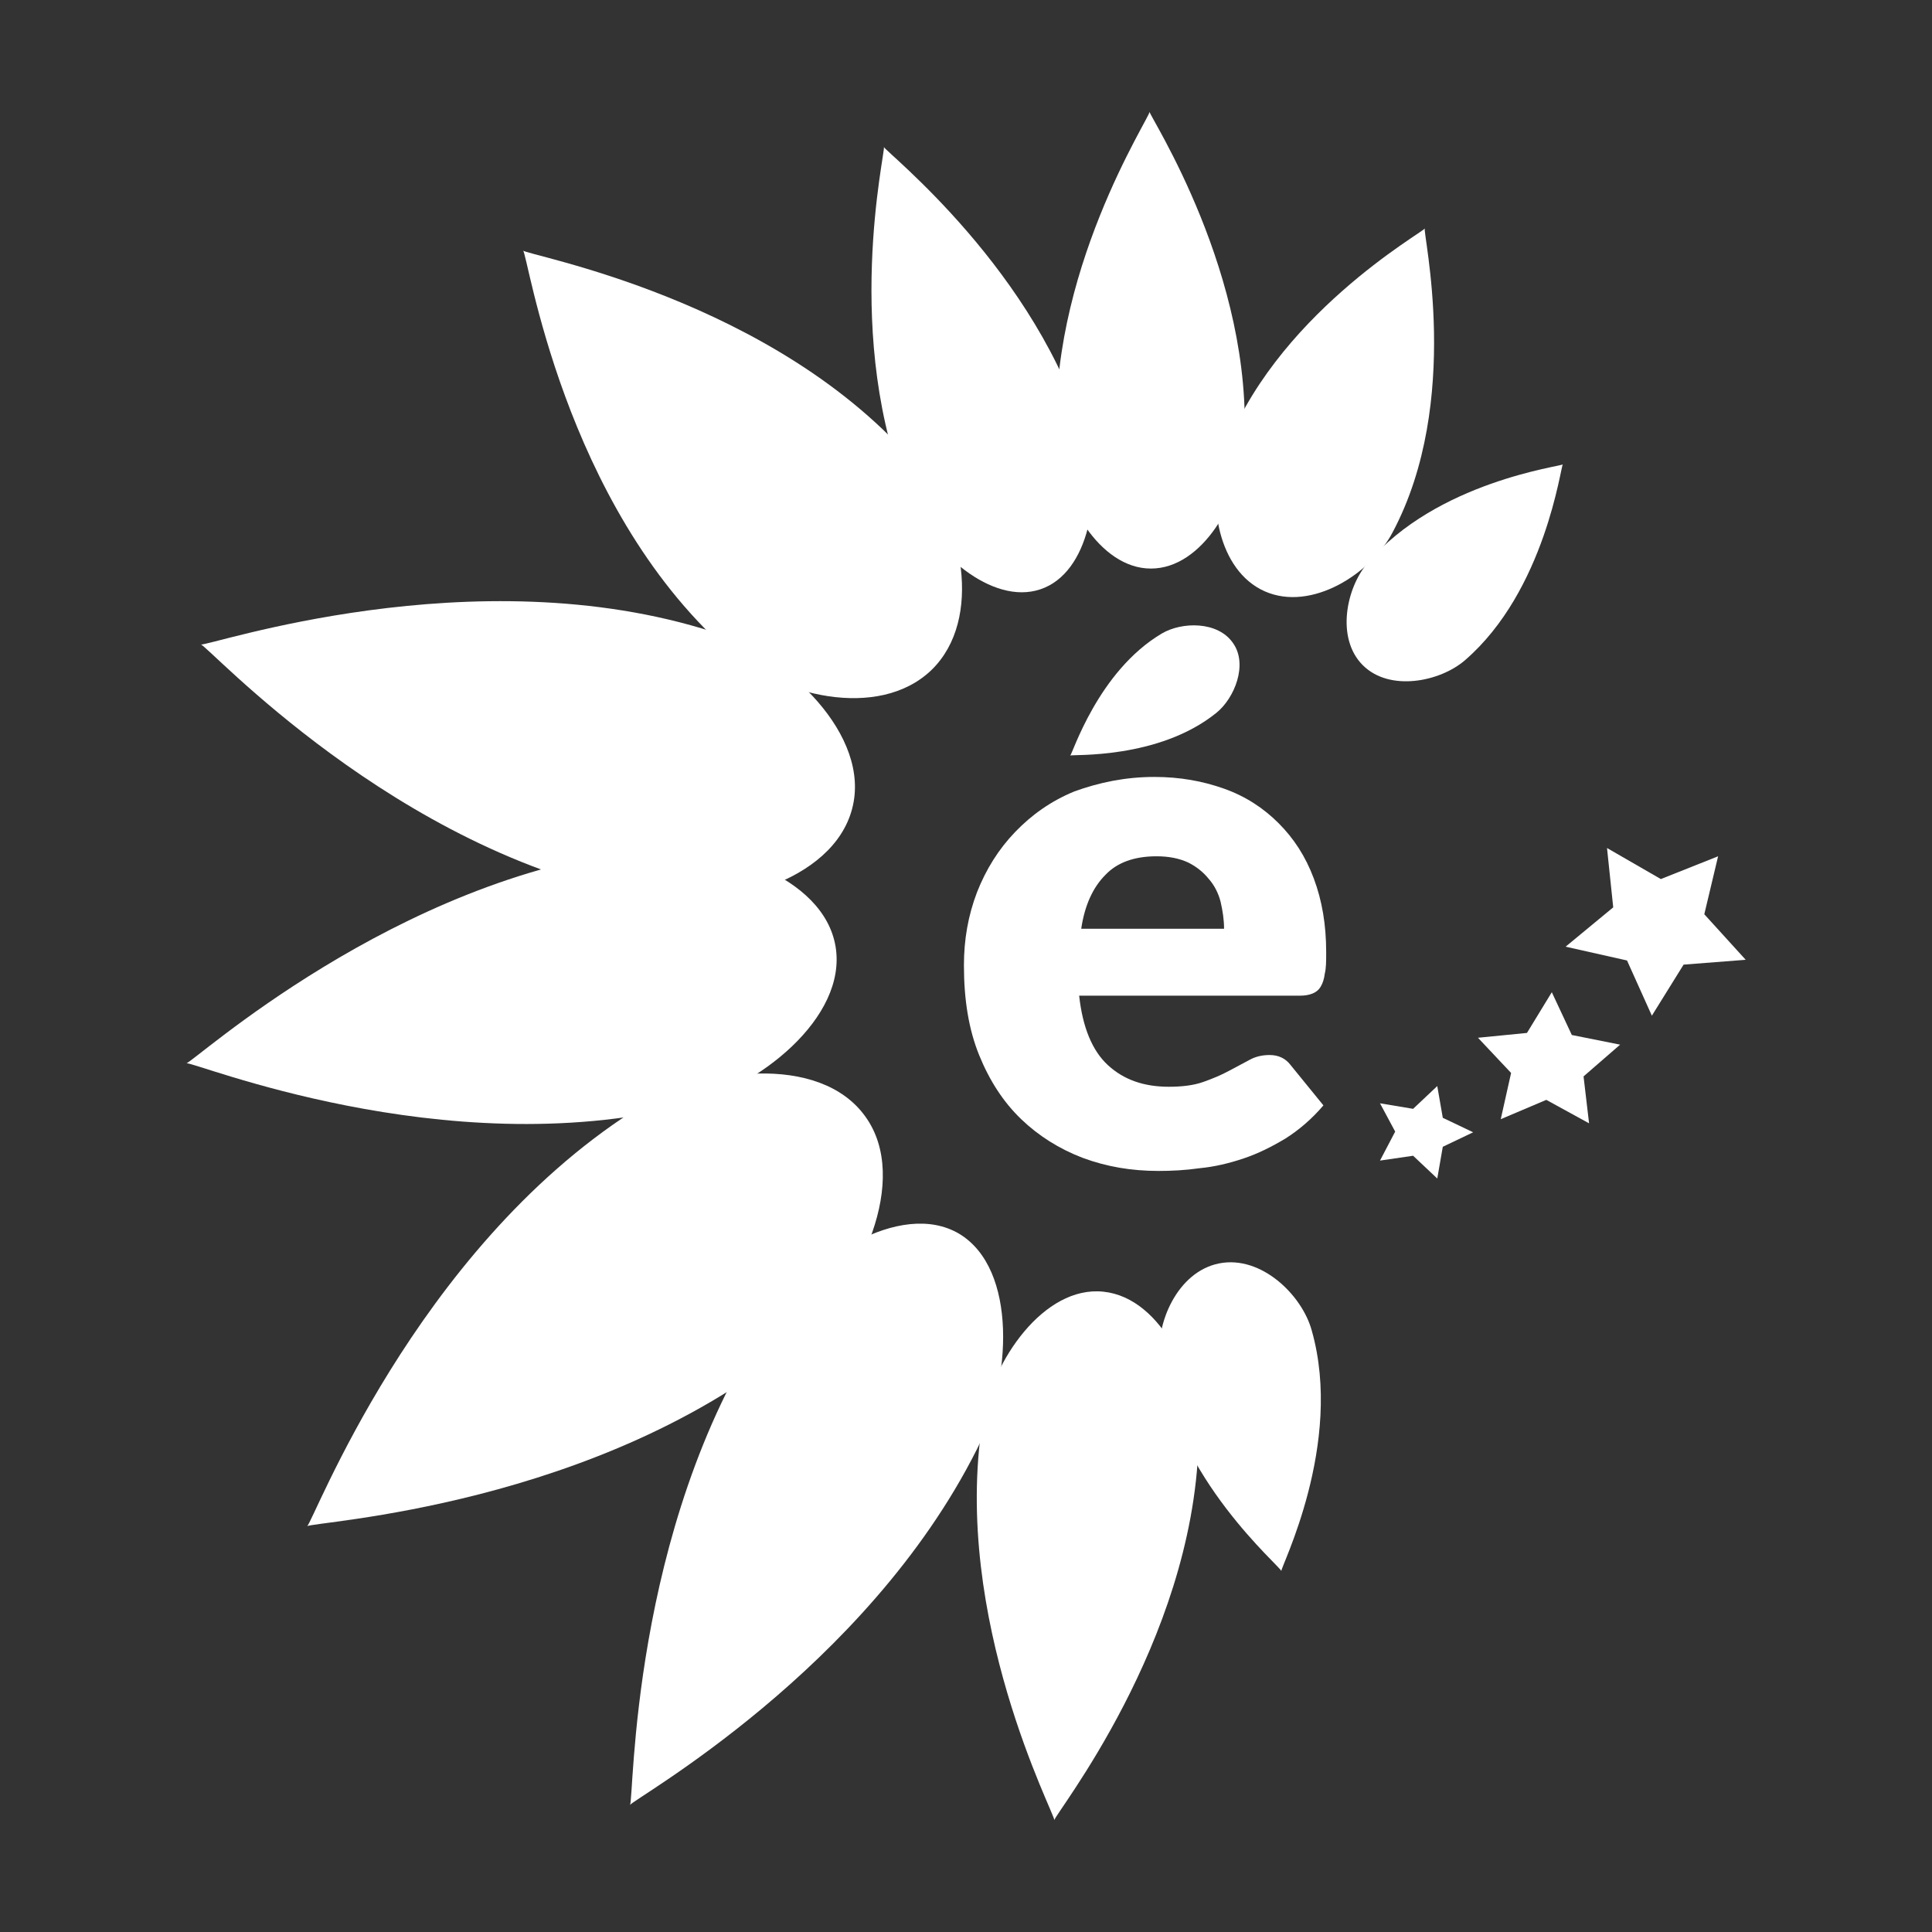 <?xml version="1.0" encoding="utf-8"?>
<!-- Generator: Adobe Illustrator 25.4.2, SVG Export Plug-In . SVG Version: 6.00 Build 0)  -->
<svg version="1.0" id="Layer_1" xmlns="http://www.w3.org/2000/svg" xmlns:xlink="http://www.w3.org/1999/xlink" x="0px" y="0px"
	 viewBox="0 0 28 28" style="enable-background:new 0 0 28 28;" xml:space="preserve">
<rect x="0" y="0" width="28" height="28" fill="#333333" stroke="none"/>
<style type="text/css">
	.st0{fill:none;}
	.st1{fill:#FFFFFF;}
</style>
<g id="pp">
	<polygon class="st0" points="0,0 28,0 28,28 0,28 	"/>
</g>
<g>
	<path id="path3027" class="st1" d="M22.69,13.72l0.89,0.2l0.36,0.8l0.46-0.74l0.9-0.07l-0.6-0.66l0.2-0.84l-0.83,0.33l-0.78-0.45
		l0.09,0.86"/>
	<path id="path3029" class="st1" d="M21.75,16.22l0.66-0.28l0.62,0.34l-0.08-0.68l0.53-0.46l-0.7-0.14l-0.29-0.62l-0.36,0.59
		l-0.71,0.07l0.48,0.51"/>
	<path id="path3031" class="st1" d="M20,16.82l0.48-0.07l0.35,0.33l0.08-0.46l0.44-0.21l-0.44-0.21l-0.08-0.46l-0.35,0.33L20,15.99
		l0.22,0.41"/>
	<path id="path3033" class="st1" d="M19.75,9.64c0.39,0.39,1.12,0.24,1.48-0.07c1.17-1.01,1.39-2.83,1.42-2.84l0,0
		c-0.02,0.03-1.83,0.25-2.83,1.43C19.51,8.52,19.36,9.25,19.75,9.64"/>
	<path id="path3035" class="st1" d="M16.68,8.24c0.75,0,1.3-0.99,1.35-1.76c0.15-2.49-1.38-4.81-1.37-4.86l0,0
		c0.02,0.06-1.5,2.36-1.34,4.85C15.37,7.24,15.93,8.24,16.68,8.24"/>
	<path id="path3037" class="st1" d="M15.08,8.54c0.71-0.24,0.89-1.39,0.67-2.15c-0.7-2.46-2.93-4.2-2.94-4.26l0,0
		c0.03,0.05-0.62,2.78,0.38,5.14C13.5,7.99,14.37,8.78,15.08,8.54"/>
	<path id="path3039" class="st1" d="M13.5,9.71c0.76-0.74,0.44-2.2-0.2-2.95C11.24,4.32,7.61,3.7,7.58,3.63l0,0
		c0.07,0.04,0.57,3.66,2.96,5.79C11.27,10.08,12.73,10.45,13.5,9.71"/>
	<path id="path3041" class="st1" d="M12.35,11.72c0.28-1.06-0.94-2.22-2.01-2.56C6.86,8.04,2.99,9.38,2.91,9.34l0,0
		c0.09,0,2.81,3.01,6.41,3.67C10.44,13.22,12.07,12.79,12.35,11.72"/>
	<path id="path3043" class="st1" d="M12.11,13.72c-0.17-1.03-1.72-1.54-2.82-1.41c-3.57,0.41-6.5,3.1-6.59,3.1l0,0
		c0.08-0.04,3.72,1.47,7.21,0.62C10.99,15.77,12.28,14.75,12.11,13.72"/>
	<path id="path3045" class="st1" d="M12.54,16.18c-0.66-0.92-2.37-0.71-3.36-0.08C6,18.14,4.53,22.09,4.45,22.12l0,0
		c0.06-0.07,4.23-0.27,7.13-2.7C12.47,18.67,13.2,17.09,12.54,16.18"/>
	<path id="path3047" class="st1" d="M13.9,17.88c-0.85-0.5-2.19,0.37-2.8,1.3c-1.97,3-1.91,6.92-1.97,6.98l0,0
		c0.03-0.08,3.42-1.95,5.03-5.16C14.66,20.01,14.75,18.39,13.9,17.88"/>
	<path id="path3049" class="st1" d="M15.99,18.72c-0.86-0.09-1.61,1-1.75,1.88c-0.45,2.86,1.06,5.71,1.04,5.78l0,0
		c-0.01-0.07,2-2.56,2.09-5.45C17.39,20.03,16.86,18.81,15.99,18.72"/>
	<path id="path3051" class="st1" d="M17.67,18.31c-0.61,0.12-0.93,0.88-0.86,1.41c0.21,1.7,1.77,3,1.76,3.05l0,0
		c-0.02-0.04,0.91-1.84,0.44-3.49C18.87,18.77,18.28,18.19,17.67,18.31"/>
	<path id="path3053" class="st1" d="M18.33,8.57c0.68,0.3,1.54-0.26,1.85-0.85c1.02-1.91,0.43-4.37,0.47-4.41l0,0
		c-0.01,0.05-2.21,1.27-2.93,3.31C17.49,7.25,17.65,8.27,18.33,8.57"/>
	<path id="path3083" class="st1" d="M16.76,12.41c-0.32,0-0.57,0.09-0.74,0.27c-0.18,0.18-0.3,0.44-0.35,0.78h2.07
		c0-0.13-0.02-0.26-0.05-0.39c-0.03-0.12-0.09-0.24-0.17-0.33c-0.08-0.1-0.18-0.18-0.3-0.24C17.09,12.44,16.94,12.41,16.76,12.41
		 M16.73,11.26c0.37,0,0.7,0.06,1.01,0.17c0.31,0.11,0.57,0.28,0.79,0.5c0.22,0.22,0.39,0.48,0.51,0.8
		c0.12,0.32,0.18,0.67,0.18,1.07c0,0.13,0,0.23-0.02,0.31c-0.01,0.08-0.03,0.14-0.06,0.19c-0.03,0.05-0.07,0.08-0.12,0.1
		c-0.05,0.02-0.11,0.03-0.18,0.03h-3.2c0.05,0.46,0.19,0.8,0.42,1.01c0.23,0.21,0.52,0.31,0.88,0.31c0.19,0,0.36-0.02,0.5-0.07
		c0.14-0.05,0.26-0.1,0.37-0.16c0.11-0.06,0.21-0.11,0.3-0.16c0.09-0.05,0.19-0.07,0.29-0.07c0.13,0,0.23,0.05,0.3,0.14l0.48,0.59
		c-0.17,0.2-0.36,0.36-0.55,0.48c-0.2,0.12-0.4,0.22-0.61,0.29c-0.21,0.07-0.42,0.12-0.63,0.14c-0.21,0.03-0.41,0.04-0.6,0.04
		c-0.39,0-0.75-0.06-1.1-0.19c-0.34-0.13-0.64-0.32-0.89-0.56c-0.26-0.25-0.46-0.56-0.61-0.93c-0.15-0.37-0.22-0.8-0.22-1.3
		c0-0.37,0.06-0.72,0.19-1.06c0.13-0.33,0.31-0.62,0.55-0.87c0.24-0.25,0.52-0.45,0.86-0.59C15.93,11.34,16.31,11.26,16.73,11.26"/>
	<path id="path3099" class="st1" d="M17.87,9.32C17.65,9,17.13,9.01,16.84,9.18c-0.93,0.55-1.3,1.76-1.33,1.77l0,0
		c0.02-0.02,1.28,0.06,2.12-0.62C17.89,10.12,18.09,9.63,17.87,9.32"/>
</g>
</svg>
